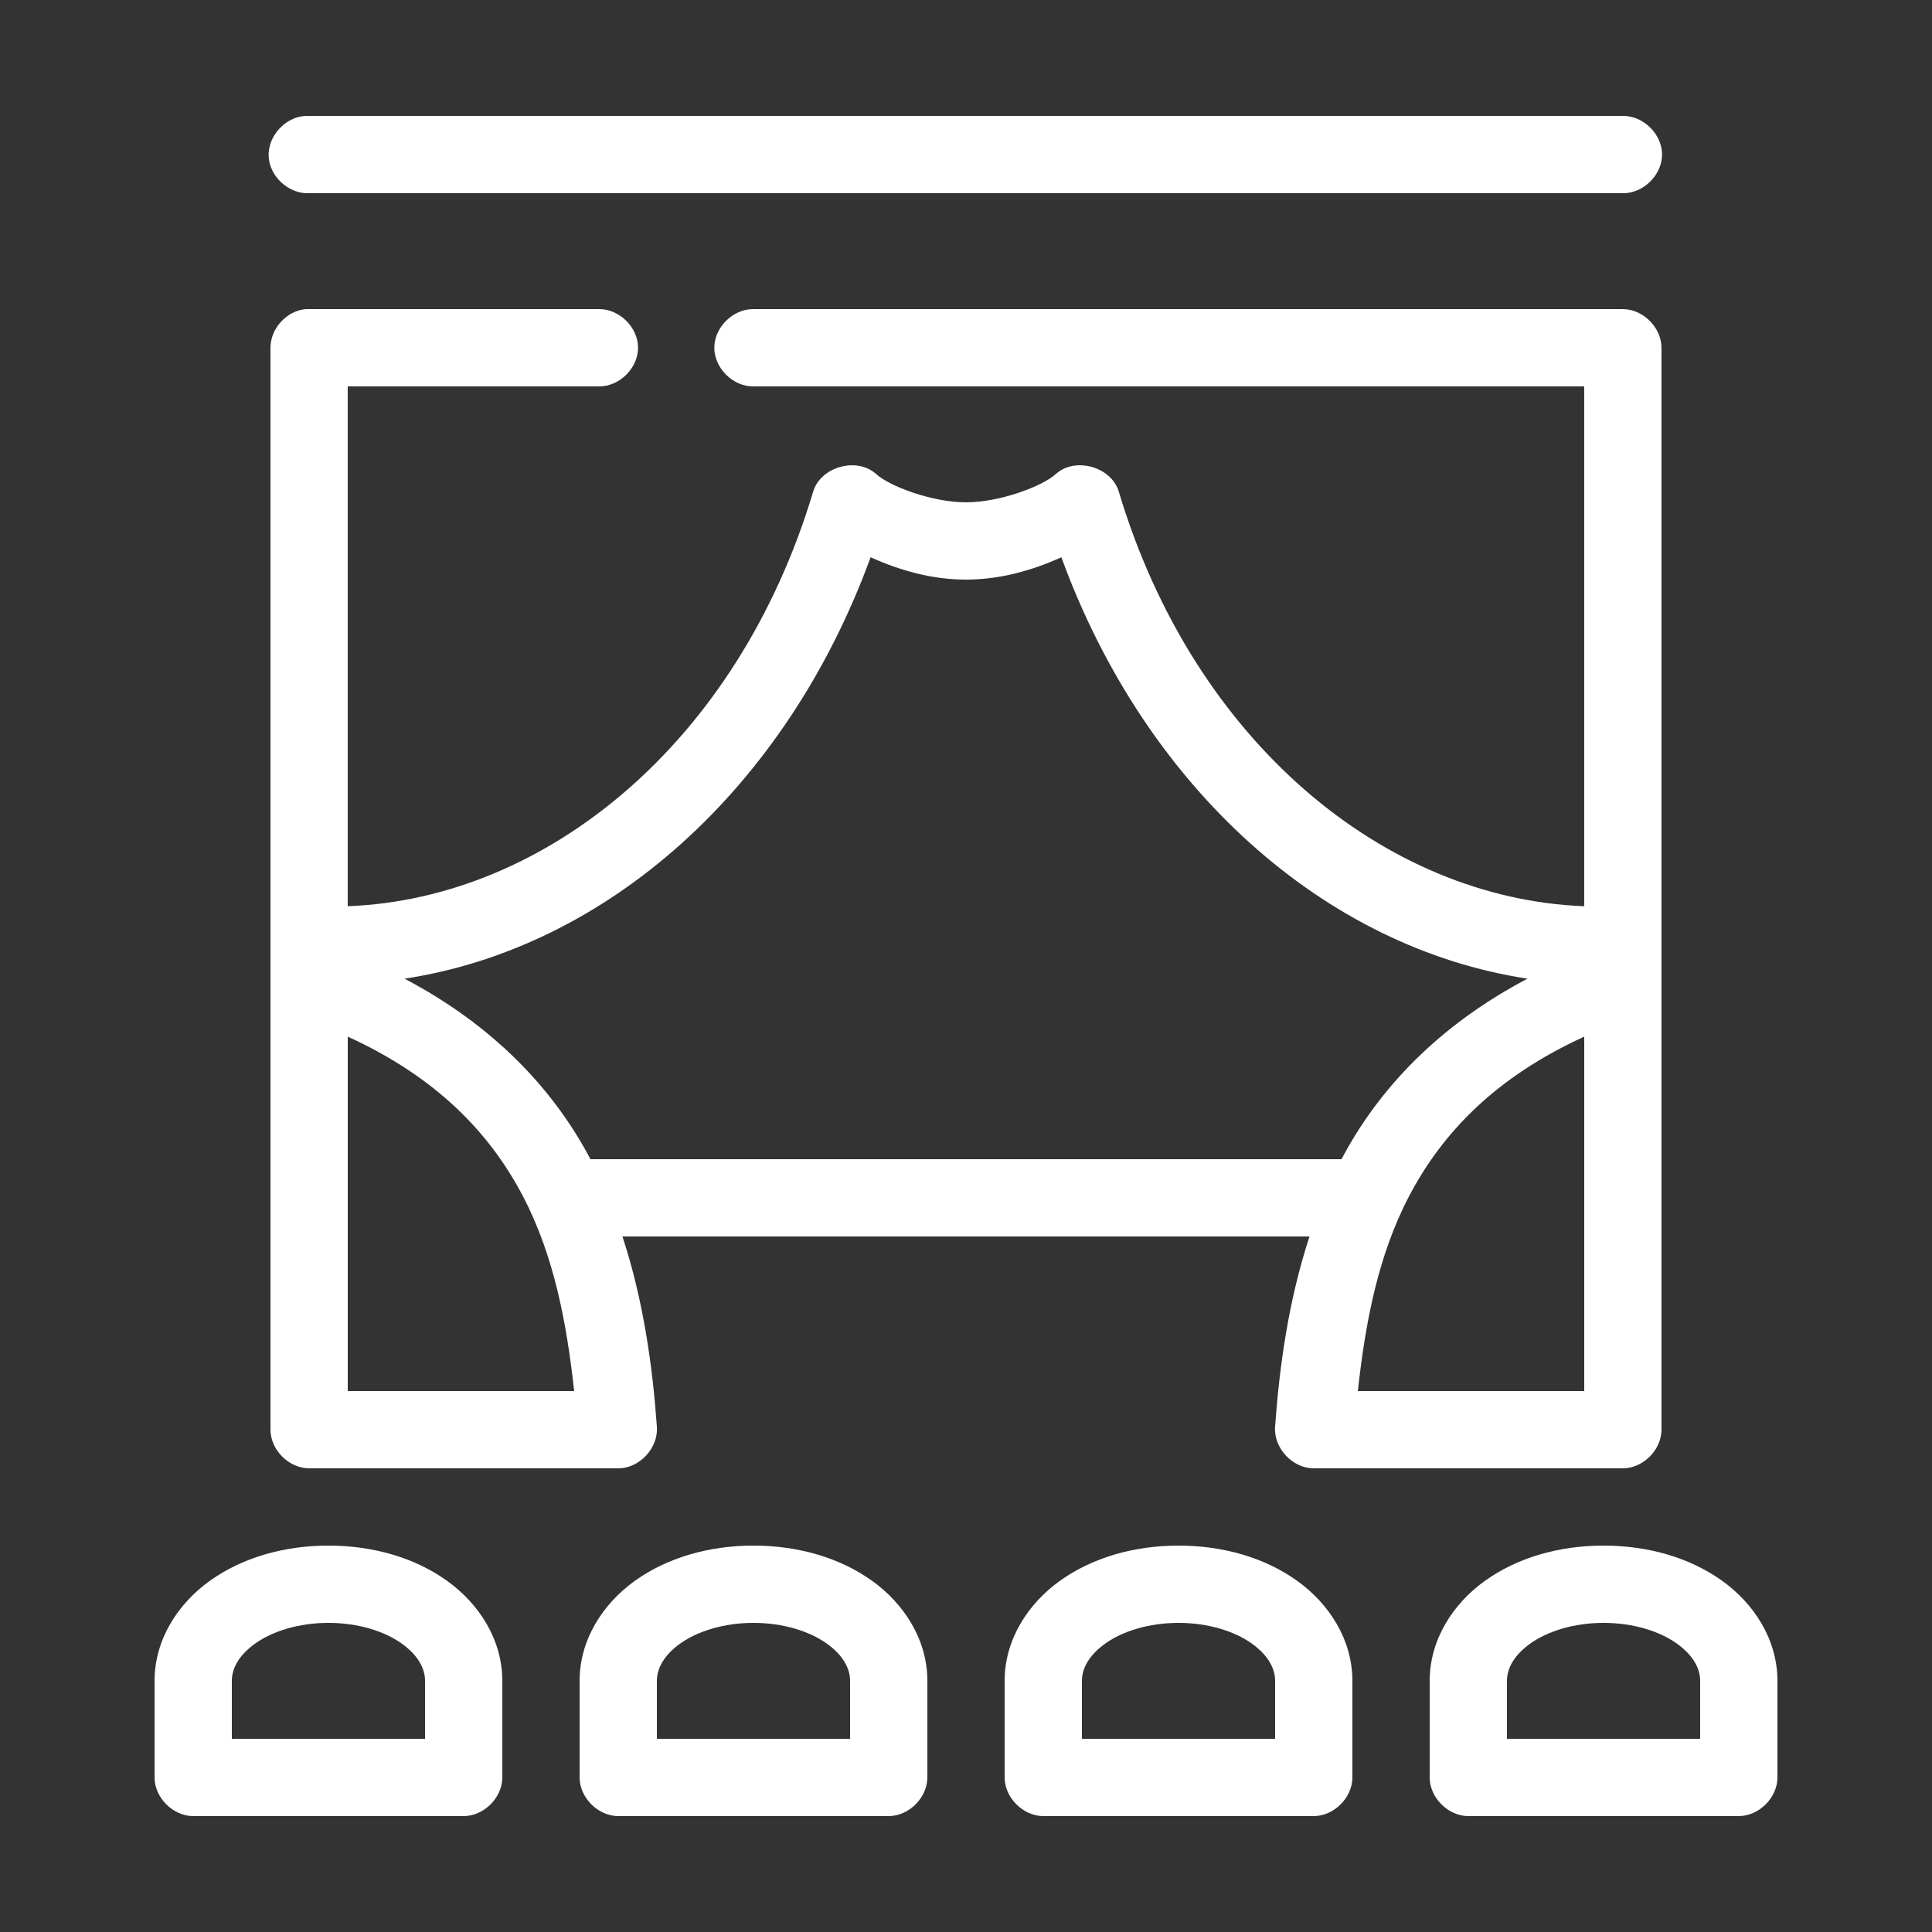 <?xml version="1.0" encoding="UTF-8"?>
<svg xmlns="http://www.w3.org/2000/svg" width="50" height="50" viewBox="0 0 50 50" fill="none">
  <rect x="0" y="0" width="50" height="50" fill="#333333" stroke="none"/>
  <path d="M7.906 3C7.383 3.025 6.928 3.524 6.953 4.047C6.976 4.57 7.476 5.025 8 5H42C42.527 5.008 43.014 4.529 43.014 4C43.014 3.471 42.527 2.992 42 3H7.906ZM7.906 8C7.414 8.047 6.998 8.506 7 9V37C7 37.523 7.476 38 8 38H16C16.551 38.002 17.043 37.471 17 36.922C16.887 35.346 16.652 33.656 16.109 32H33.89C33.347 33.656 33.113 35.346 32.999 36.922C32.957 37.471 33.449 38.002 33.999 38H41.999C42.523 38 42.999 37.523 42.999 37V9C42.999 8.477 42.523 8 41.999 8H19.5C18.972 7.992 18.486 8.471 18.486 9C18.486 9.529 18.972 10.008 19.5 10H40.999V23.453C35.864 23.258 30.9 19.225 28.953 12.719C28.757 12.078 27.826 11.818 27.328 12.265C26.99 12.578 25.886 13 25 13C24.113 13 23.009 12.578 22.671 12.265C22.173 11.818 21.242 12.078 21.046 12.719C19.099 19.225 14.134 23.258 8.999 23.453V10H15.499C16.027 10.008 16.513 9.529 16.513 9C16.513 8.471 16.027 7.992 15.499 8H7.905H7.906ZM22.531 14.422C23.295 14.766 24.123 15 25 15C25.877 15 26.705 14.766 27.468 14.422C29.658 20.422 34.3 24.534 39.531 25.328C37.242 26.533 35.681 28.172 34.718 30H15.281C14.318 28.172 12.758 26.533 10.469 25.328C15.699 24.533 20.341 20.422 22.531 14.422ZM9 26.828C11.277 27.869 12.664 29.299 13.531 30.953C14.34 32.496 14.668 34.25 14.859 36H9L9 26.828ZM41 26.828V36H35.141C35.332 34.25 35.66 32.496 36.469 30.953C37.336 29.299 38.723 27.869 41 26.828ZM8.5 40C7.338 40 6.268 40.315 5.438 40.906C4.607 41.498 4 42.432 4 43.5V46C4 46.523 4.477 47 5 47H12C12.523 47 13 46.523 13 46V43.5C13 42.432 12.393 41.498 11.562 40.906C10.732 40.315 9.662 40 8.5 40ZM19.5 40C18.338 40 17.268 40.315 16.438 40.906C15.607 41.498 15 42.432 15 43.5V46C15 46.523 15.477 47 16 47H23C23.523 47 24 46.523 24 46V43.5C24 42.432 23.393 41.498 22.562 40.906C21.732 40.315 20.662 40 19.5 40ZM30.5 40C29.338 40 28.268 40.315 27.438 40.906C26.607 41.498 26 42.432 26 43.5V46C26 46.523 26.477 47 27 47H34C34.523 47 35 46.523 35 46V43.5C35 42.432 34.393 41.498 33.562 40.906C32.732 40.315 31.662 40 30.5 40ZM41.5 40C40.338 40 39.268 40.315 38.438 40.906C37.607 41.498 37 42.432 37 43.5V46C37 46.523 37.477 47 38 47H45C45.523 47 46 46.523 46 46V43.5C46 42.432 45.393 41.498 44.562 40.906C43.732 40.315 42.662 40 41.5 40ZM8.5 42C9.277 42 9.955 42.221 10.391 42.531C10.826 42.842 11 43.184 11 43.5V45H6V43.5C6 43.184 6.174 42.842 6.609 42.531C7.045 42.221 7.723 42 8.5 42ZM19.5 42C20.277 42 20.955 42.221 21.391 42.531C21.826 42.842 22 43.184 22 43.5V45H17V43.5C17 43.184 17.174 42.842 17.609 42.531C18.045 42.221 18.723 42 19.5 42ZM30.5 42C31.277 42 31.955 42.221 32.391 42.531C32.826 42.842 33 43.184 33 43.5V45H28V43.5C28 43.184 28.174 42.842 28.609 42.531C29.045 42.221 29.723 42 30.5 42ZM41.5 42C42.277 42 42.955 42.221 43.391 42.531C43.826 42.842 44 43.184 44 43.5V45H39V43.5C39 43.184 39.174 42.842 39.609 42.531C40.045 42.221 40.723 42 41.5 42Z" fill="white"></path>
</svg>
